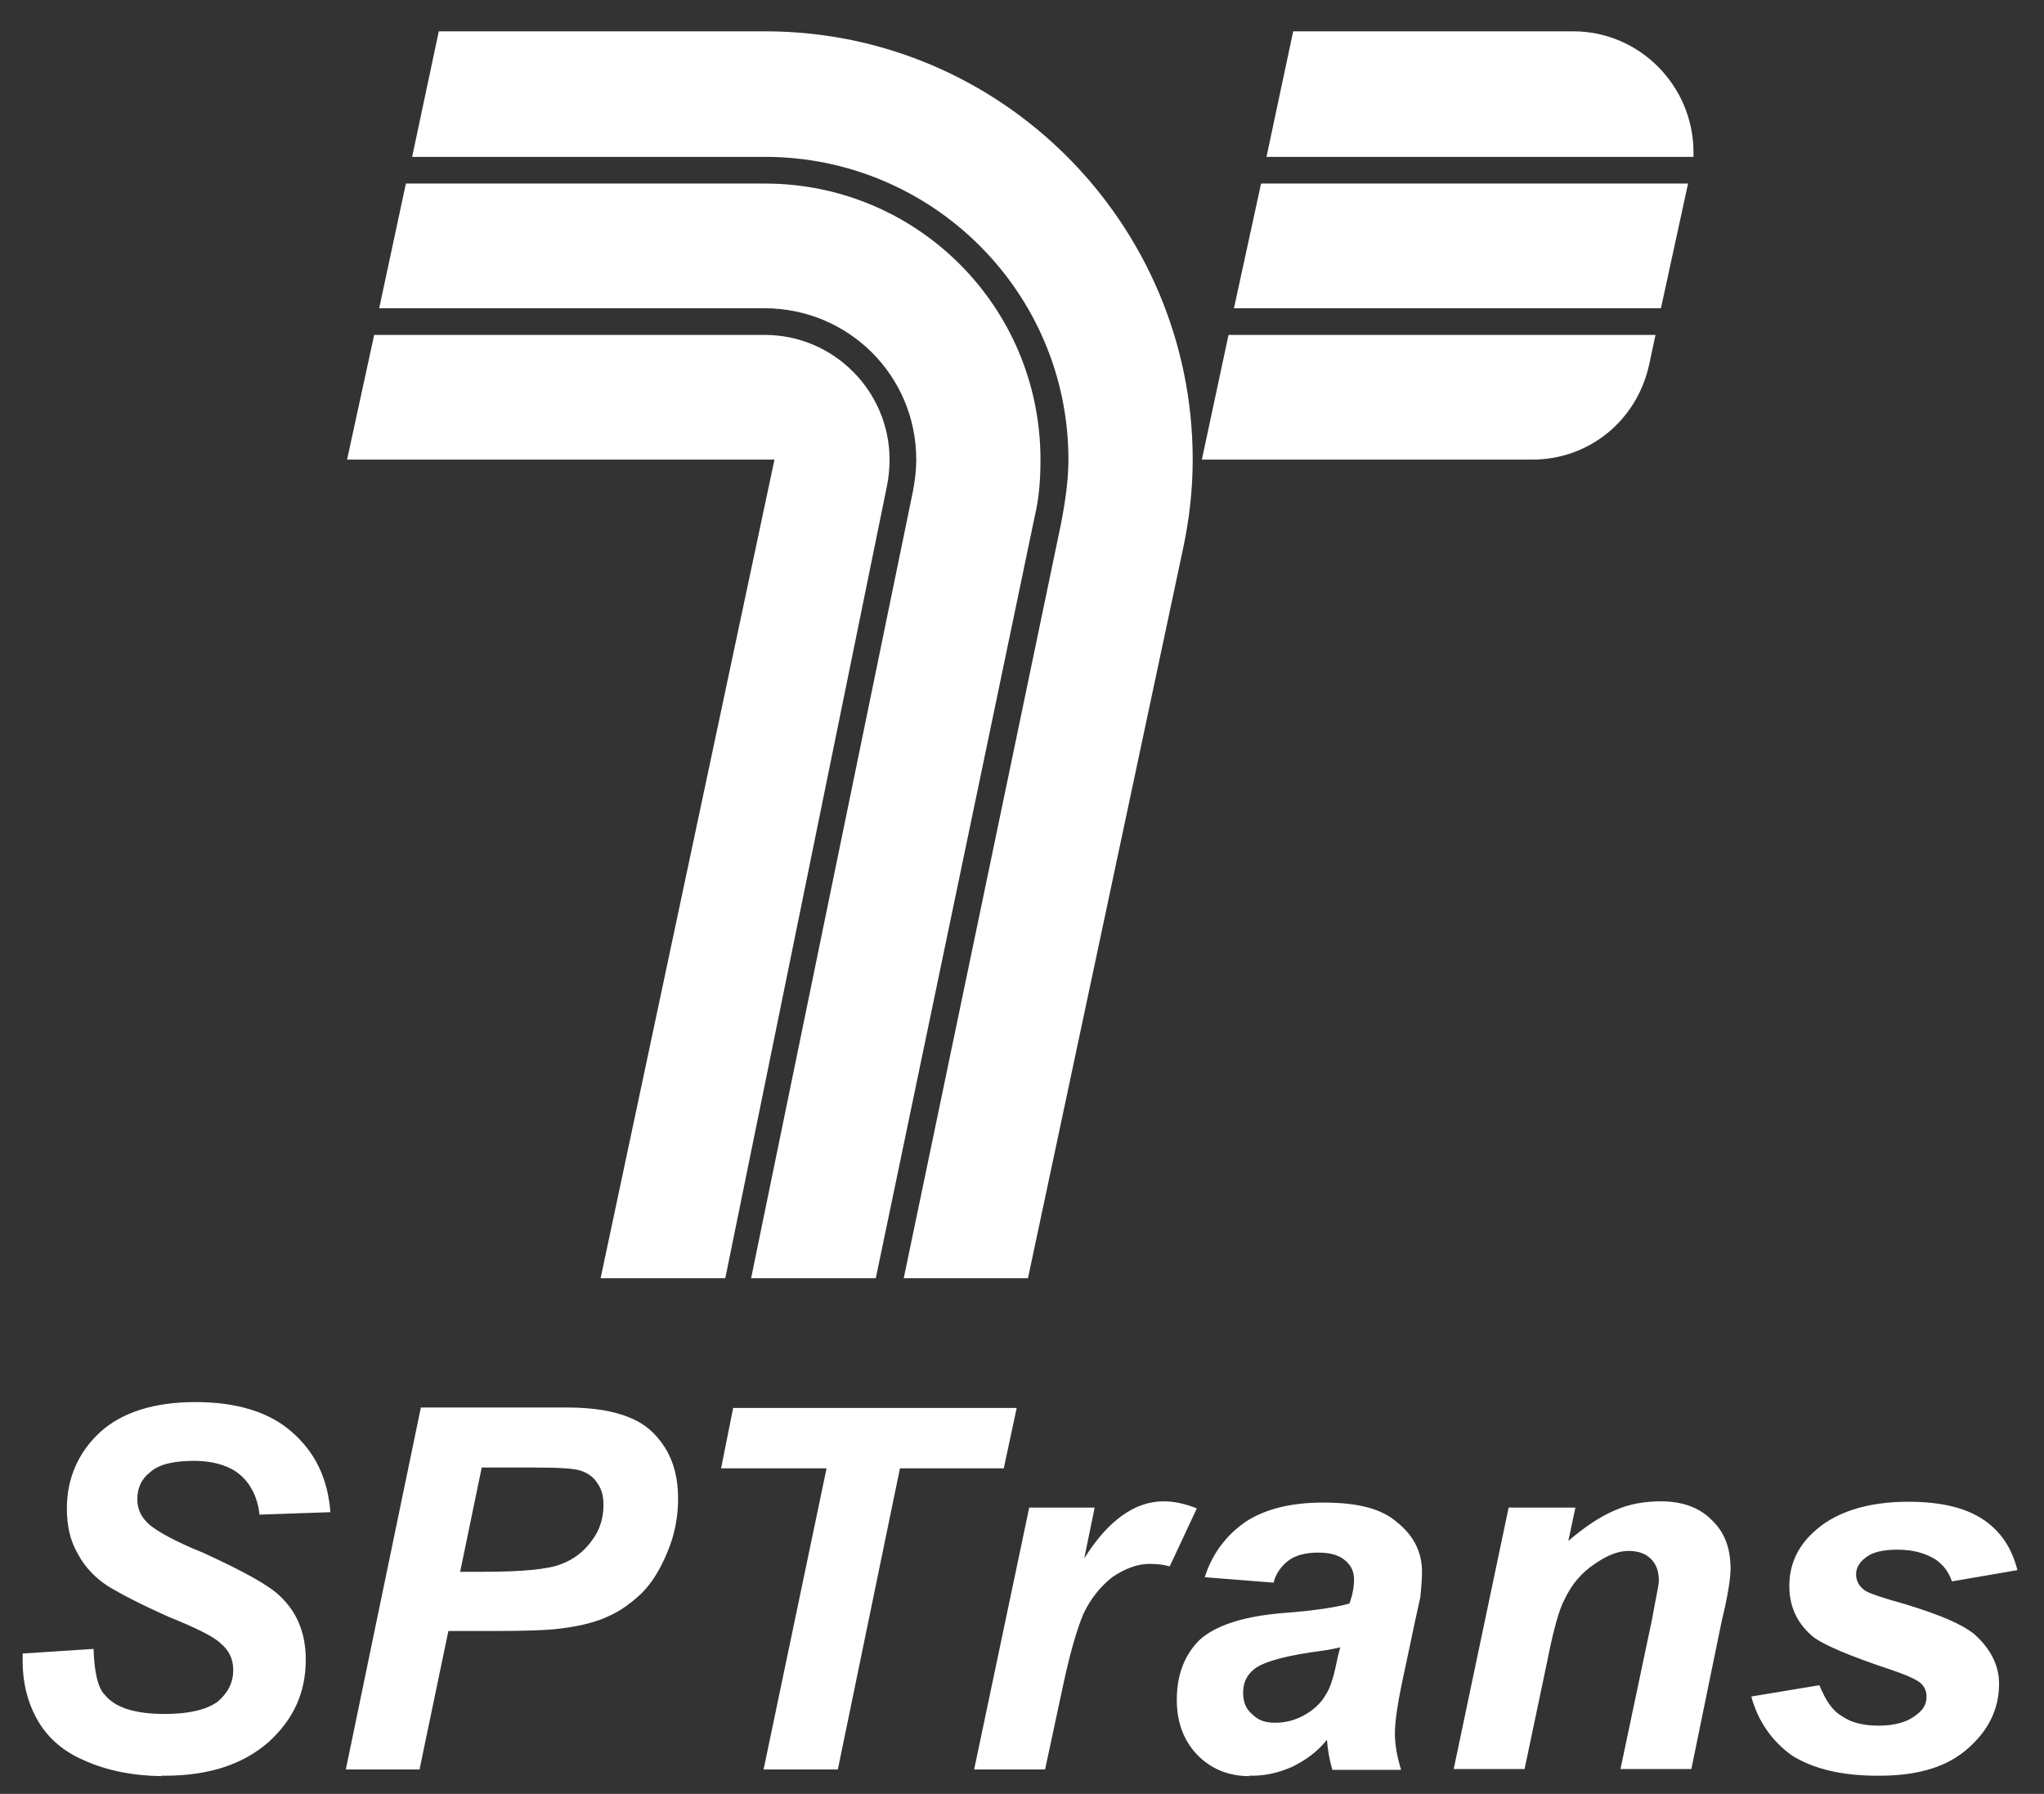 <svg width="49" height="43" viewBox="0 0 49 43" fill="none" xmlns="http://www.w3.org/2000/svg">
<rect x="0" y="0" width="49" height="43" fill="#333333" stroke="none"/>
<path fill-rule="evenodd" clip-rule="evenodd" d="M24.643 30.639L28.362 13.146C28.512 12.437 28.592 11.747 28.592 11.017C28.592 5.37 24.014 0.751 18.346 0.751H10.519L9.88 3.76H18.336C22.354 3.76 25.613 7.009 25.613 11.017C25.613 11.517 25.533 12.037 25.443 12.517L21.665 30.639H24.634H24.643ZM40.467 4.4L39.817 7.389H29.581L30.231 4.4H40.467ZM36.728 11.017C38.098 11.017 39.247 10.078 39.537 8.728L39.687 8.028H29.451L28.812 11.017H36.728ZM40.597 3.65V3.76H30.361L31.001 0.751H37.718C39.307 0.751 40.597 2.061 40.597 3.65ZM17.387 30.639H14.398L18.566 11.017H8.32L8.97 8.028H18.336C19.985 8.028 21.325 9.378 21.325 11.017C21.325 11.217 21.305 11.437 21.265 11.637L17.387 30.639ZM18.336 4.4C21.995 4.4 24.943 7.359 24.943 11.017C24.943 11.477 24.913 11.927 24.803 12.387L20.995 30.639H18.006L21.885 11.777C21.935 11.517 21.965 11.277 21.965 11.017C21.965 9.008 20.345 7.389 18.326 7.389H9.09L9.73 4.4H18.326H18.336Z" fill="white"/>
<path fill-rule="evenodd" clip-rule="evenodd" d="M10.069 42.414H8.29L10.089 33.738H13.607C14.237 33.738 14.717 33.828 15.067 33.968C15.447 34.117 15.717 34.347 15.947 34.707C16.156 35.047 16.256 35.447 16.256 35.927C16.256 36.346 16.176 36.786 16.006 37.186C15.837 37.606 15.627 37.946 15.377 38.196C15.127 38.426 14.877 38.616 14.577 38.745C14.307 38.876 13.927 38.975 13.448 39.035C13.158 39.075 12.628 39.095 11.878 39.095H10.749L10.059 42.404L10.069 42.414ZM11.049 37.676H11.588C12.528 37.676 13.158 37.616 13.468 37.486C13.757 37.376 14.007 37.186 14.197 36.916C14.387 36.666 14.467 36.367 14.467 36.077C14.467 35.867 14.427 35.697 14.317 35.547C14.237 35.417 14.107 35.317 13.937 35.257C13.767 35.197 13.398 35.177 12.808 35.177H11.548L11.029 37.686L11.049 37.676ZM20.085 42.414H18.305L19.815 35.197H17.286L17.576 33.748H24.373L24.063 35.197H21.574L20.085 42.414ZM24.673 36.137L23.353 42.414H25.053L25.473 40.455C25.642 39.655 25.812 39.065 25.972 38.685C26.142 38.326 26.372 38.036 26.662 37.806C26.972 37.596 27.272 37.486 27.562 37.486C27.732 37.486 27.901 37.506 28.041 37.546L28.691 36.157C28.421 36.047 28.151 35.987 27.892 35.987C27.222 35.987 26.572 36.426 25.992 37.356L26.242 36.137H24.673ZM32.14 39.485C32.03 39.505 31.89 39.545 31.72 39.565C30.88 39.675 30.32 39.815 30.071 40.005C29.881 40.155 29.801 40.345 29.801 40.575C29.801 40.785 29.861 40.955 30.011 41.084C30.161 41.234 30.32 41.294 30.57 41.294C30.82 41.294 31.05 41.234 31.28 41.105C31.51 40.975 31.68 40.805 31.78 40.625C31.91 40.435 31.99 40.115 32.07 39.715L32.13 39.485H32.14ZM36.178 36.137H37.767L37.597 36.936C37.997 36.596 38.367 36.346 38.727 36.197C39.067 36.047 39.437 35.987 39.816 35.987C40.336 35.987 40.736 36.137 41.026 36.426C41.336 36.716 41.486 37.096 41.486 37.606C41.486 37.816 41.426 38.236 41.276 38.846L40.546 42.404H38.847L39.597 38.846C39.697 38.296 39.767 37.986 39.767 37.896C39.767 37.666 39.707 37.496 39.577 37.366C39.447 37.236 39.267 37.176 39.037 37.176C38.787 37.176 38.517 37.286 38.217 37.496C37.907 37.706 37.677 37.976 37.508 38.336C37.378 38.566 37.238 39.075 37.088 39.835L36.548 42.404H34.849L36.168 36.127L36.178 36.137ZM29.951 42.564H30.021C30.34 42.564 30.65 42.494 30.97 42.354C31.28 42.204 31.58 41.994 31.81 41.704C31.83 41.954 31.87 42.184 31.94 42.424H33.589C33.489 42.104 33.439 41.814 33.439 41.544C33.439 41.245 33.519 40.725 33.689 39.965C33.879 39.055 33.999 38.496 34.049 38.286C34.069 38.076 34.089 37.866 34.089 37.676C34.089 37.216 33.899 36.816 33.499 36.496C33.119 36.157 32.54 36.017 31.72 36.017C30.95 36.017 30.34 36.167 29.861 36.477C29.401 36.796 29.061 37.236 28.881 37.806L30.53 37.936C30.59 37.706 30.72 37.536 30.89 37.406C31.06 37.276 31.31 37.216 31.6 37.216C31.89 37.216 32.1 37.276 32.25 37.406C32.4 37.536 32.46 37.676 32.46 37.866C32.46 37.996 32.44 38.186 32.35 38.436C32.08 38.516 31.56 38.606 30.74 38.666C29.801 38.745 29.131 38.965 28.751 39.315C28.391 39.675 28.211 40.155 28.211 40.745C28.211 41.294 28.381 41.734 28.711 42.074C29.041 42.404 29.451 42.574 29.951 42.574V42.564ZM3.872 42.564H4.002C5.041 42.554 5.831 42.284 6.431 41.764C7.04 41.215 7.33 40.565 7.33 39.785C7.33 39.175 7.14 38.666 6.72 38.266C6.45 37.996 5.821 37.656 4.861 37.216C4.191 36.946 3.772 36.706 3.582 36.546C3.392 36.377 3.292 36.187 3.292 35.937C3.292 35.667 3.392 35.447 3.602 35.287C3.812 35.097 4.171 35.017 4.651 35.017C5.131 35.017 5.531 35.147 5.761 35.357C6.011 35.567 6.181 35.907 6.221 36.306L7.92 36.247C7.86 35.447 7.56 34.817 7 34.327C6.46 33.848 5.681 33.608 4.681 33.608C3.682 33.608 2.922 33.858 2.402 34.327C1.882 34.807 1.603 35.427 1.603 36.157C1.603 36.576 1.682 36.936 1.872 37.256C2.042 37.576 2.292 37.826 2.582 38.016C2.892 38.206 3.372 38.456 4.042 38.755C4.711 39.025 5.131 39.235 5.281 39.385C5.491 39.555 5.591 39.765 5.591 40.035C5.591 40.335 5.461 40.585 5.211 40.795C4.941 40.985 4.521 41.084 3.952 41.084C3.242 41.084 2.762 40.935 2.512 40.625C2.342 40.455 2.262 40.075 2.242 39.525L0.543 39.635V39.725V39.825C0.543 40.315 0.653 40.775 0.863 41.164C1.093 41.604 1.473 41.964 2.012 42.194C2.542 42.434 3.162 42.564 3.872 42.574V42.564ZM41.986 40.665L43.615 40.395C43.765 40.755 43.925 41.005 44.155 41.135C44.365 41.285 44.654 41.364 45.034 41.364C45.414 41.364 45.724 41.285 45.954 41.094C46.104 40.985 46.184 40.845 46.184 40.675C46.184 40.545 46.144 40.445 46.054 40.355C45.974 40.275 45.744 40.165 45.364 40.035C44.335 39.695 43.715 39.425 43.465 39.235C43.085 38.915 42.895 38.516 42.895 38.016C42.895 37.516 43.085 37.086 43.465 36.736C43.965 36.257 44.745 35.997 45.744 35.997C46.544 35.997 47.144 36.147 47.563 36.437C47.983 36.726 48.233 37.126 48.363 37.636L46.794 37.906C46.714 37.676 46.584 37.506 46.394 37.376C46.144 37.226 45.854 37.146 45.494 37.146C45.134 37.146 44.884 37.206 44.724 37.336C44.575 37.446 44.495 37.586 44.495 37.736C44.495 37.906 44.575 38.036 44.724 38.136C44.824 38.196 45.144 38.306 45.684 38.456C46.504 38.706 47.044 38.935 47.333 39.175C47.713 39.515 47.923 39.915 47.923 40.355C47.923 40.965 47.673 41.474 47.173 41.914C46.684 42.344 46.014 42.554 45.114 42.564H45.004C44.135 42.564 43.465 42.394 42.965 42.084C42.485 41.744 42.146 41.264 41.986 40.675V40.665Z" fill="white"/>
</svg>

